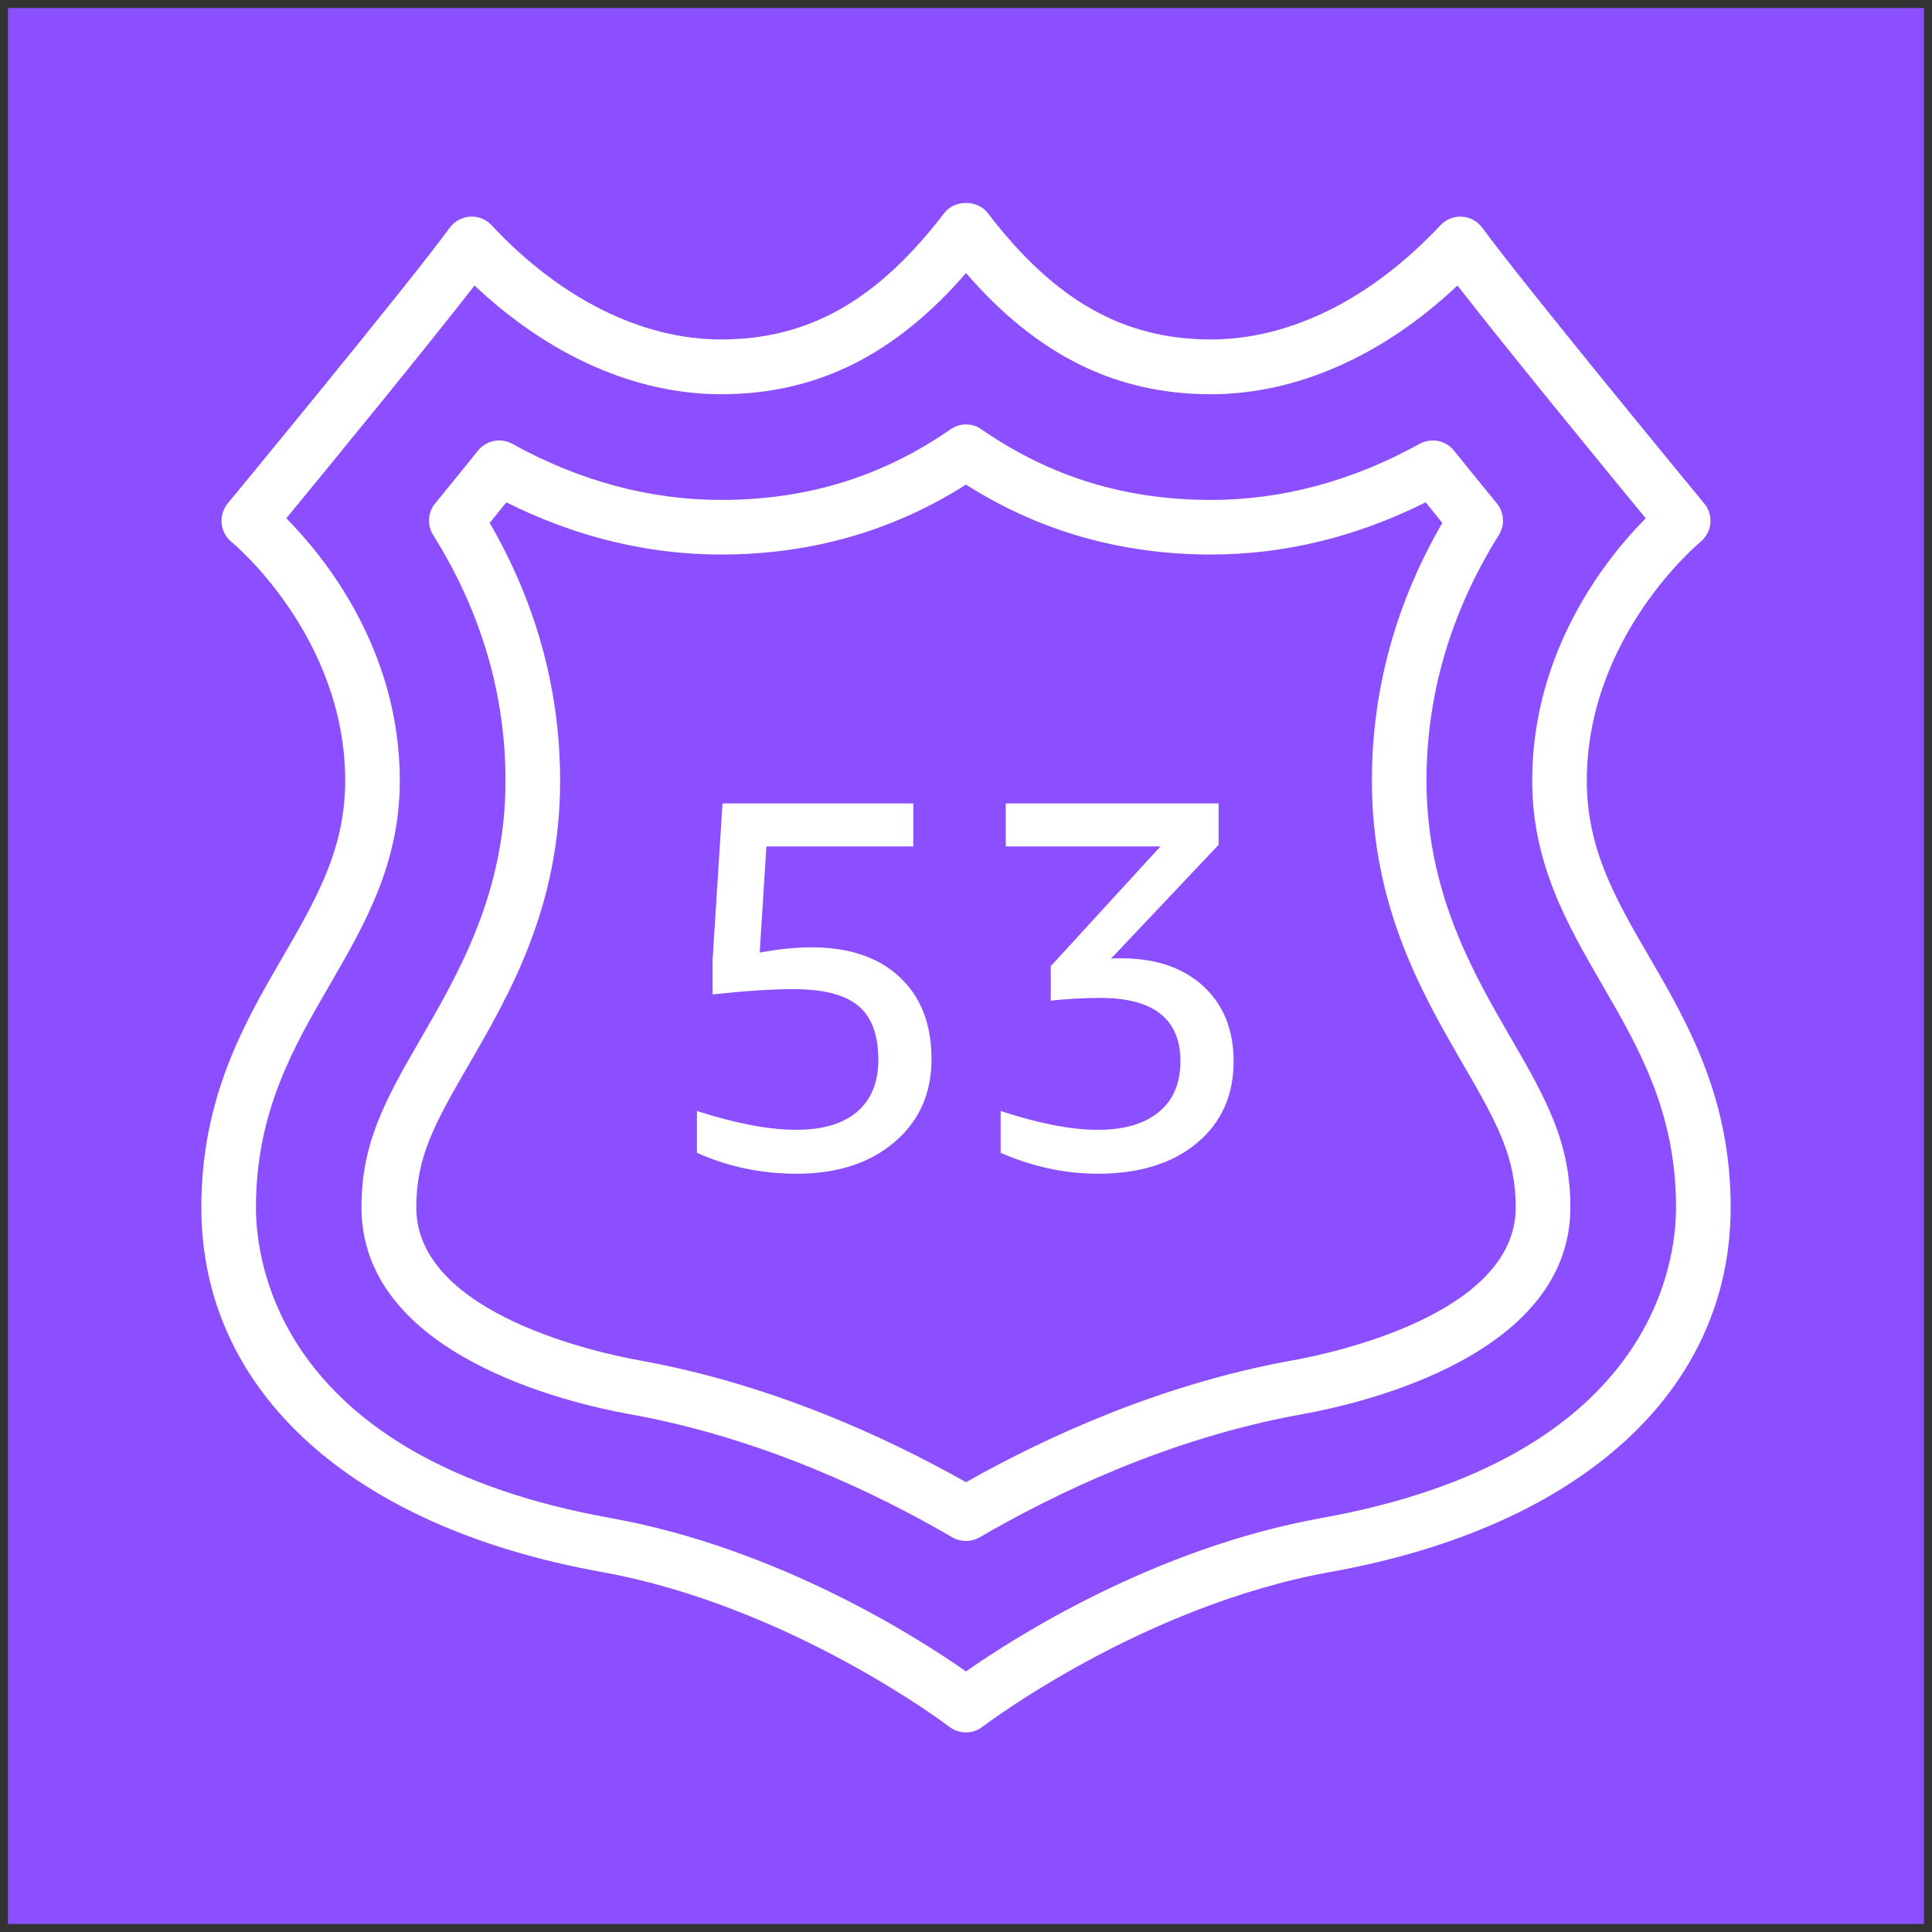 <svg xmlns="http://www.w3.org/2000/svg" xmlns:xlink="http://www.w3.org/1999/xlink" version="1.1" width="121px" height="121px" viewBox="-0.5 -0.5 121 121"><rect x="-0.5" y="-0.5" width="121" height="121" fill="#333333" stroke="none"/><defs/><g><g data-cell-id="0"><g data-cell-id="1"><g data-cell-id="2"><g><path d="M 0 0 L 120 0 L 120 120 L 0 120 Z" fill="#8c4fff" stroke="none" pointer-events="all"/><path d="M 74.87 61.27 C 76.13 62.44 76.76 64 76.76 65.97 C 76.76 68.11 75.99 69.81 74.46 71.09 C 72.92 72.37 70.85 73.01 68.25 73.01 C 66.2 73.01 64.17 72.57 62.17 71.7 L 62.17 69.08 C 64.54 69.86 66.57 70.26 68.25 70.26 C 69.91 70.26 71.19 69.88 72.08 69.14 C 72.98 68.4 73.43 67.34 73.43 65.97 C 73.43 63.33 71.76 62 68.42 62 C 67.37 62 66.33 62.06 65.31 62.17 L 65.31 60.01 L 72.18 52.51 L 62.49 52.51 L 62.49 49.82 L 75.82 49.82 L 75.82 52.41 L 69.07 59.55 C 69.18 59.53 69.29 59.52 69.4 59.52 L 69.73 59.52 C 71.89 59.52 73.6 60.1 74.87 61.27 M 55.85 60.7 C 57.18 61.94 57.84 63.65 57.84 65.83 C 57.84 67.98 57.07 69.71 55.52 71.03 C 53.97 72.35 51.93 73.01 49.4 73.01 C 47.18 73.01 45.09 72.57 43.15 71.7 L 43.15 69.08 C 45.57 69.86 47.64 70.26 49.37 70.26 C 51.03 70.26 52.3 69.88 53.18 69.13 C 54.06 68.37 54.51 67.29 54.51 65.87 C 54.51 64.32 54.09 63.19 53.26 62.5 C 52.43 61.8 51.08 61.45 49.2 61.45 C 47.85 61.45 46.16 61.56 44.13 61.78 L 44.13 59.62 L 44.75 49.82 L 56.7 49.82 L 56.7 52.51 L 47.5 52.51 L 47.08 59.16 C 48.28 58.94 49.36 58.83 50.32 58.83 C 52.67 58.83 54.52 59.45 55.85 60.7 M 80.45 84.7 C 72.15 86.19 64.88 89.57 60 92.33 C 55.12 89.57 47.85 86.19 39.55 84.7 C 37.21 84.28 25.57 81.85 25.57 75.12 C 25.57 72 26.68 69.93 28.83 66.23 C 31.39 61.81 34.58 56.32 34.58 48.4 C 34.58 42.74 33.1 37.31 30.17 32.25 C 30.51 31.82 30.86 31.4 31.21 30.96 C 35.55 33.13 40.07 34.23 44.66 34.23 C 50.27 34.23 55.42 32.76 60 29.85 C 64.57 32.76 69.73 34.23 75.34 34.23 C 79.93 34.23 84.45 33.13 88.79 30.96 C 89.14 31.4 89.49 31.82 89.83 32.25 C 86.9 37.31 85.42 42.74 85.42 48.4 C 85.42 56.32 88.61 61.81 91.18 66.24 C 93.32 69.93 94.43 72 94.43 75.12 C 94.43 81.85 82.79 84.28 80.45 84.7 M 88.84 48.4 C 88.84 43 90.36 37.82 93.37 33.01 C 93.76 32.39 93.71 31.59 93.24 31.02 C 92.37 29.96 91.46 28.83 90.56 27.72 C 90.04 27.07 89.13 26.9 88.4 27.3 C 84.19 29.63 79.8 30.81 75.34 30.81 C 69.96 30.81 65.26 29.36 60.97 26.39 C 60.39 25.98 59.61 25.98 59.03 26.39 C 54.74 29.36 50.04 30.81 44.66 30.81 C 40.2 30.81 35.81 29.63 31.59 27.3 C 30.87 26.9 29.96 27.07 29.44 27.72 C 28.54 28.83 27.63 29.96 26.76 31.02 C 26.29 31.59 26.24 32.39 26.63 33.01 C 29.64 37.82 31.16 43 31.16 48.4 C 31.16 55.4 28.22 60.45 25.87 64.52 C 23.56 68.49 22.14 71.13 22.14 75.12 C 22.14 84.33 35 87.36 38.94 88.07 C 47.26 89.56 54.51 93.08 59.14 95.78 C 59.4 95.93 59.7 96.01 60 96.01 C 60.3 96.01 60.59 95.93 60.86 95.78 C 65.49 93.08 72.74 89.56 81.06 88.07 C 85 87.36 97.85 84.33 97.85 75.12 C 97.85 71.13 96.44 68.49 94.13 64.52 C 91.77 60.45 88.84 55.4 88.84 48.4 M 82.23 94.58 C 71.74 96.47 62.95 102.11 60 104.18 C 57.05 102.11 48.26 96.47 37.77 94.58 C 17.13 90.88 15.53 78.75 15.53 75.12 C 15.53 69.15 17.87 65.11 20.14 61.2 C 22.3 57.47 24.54 53.62 24.54 48.4 C 24.54 40.15 19.78 34.33 17.43 31.96 C 19.9 28.96 26.14 21.35 29.22 17.38 C 33.88 21.78 39.3 24.19 44.66 24.19 C 50.61 24.19 55.53 21.76 60 16.6 C 64.47 21.76 69.39 24.19 75.34 24.19 C 80.7 24.19 86.12 21.78 90.78 17.38 C 93.86 21.35 100.1 28.96 102.57 31.96 C 100.22 34.33 95.46 40.15 95.46 48.4 C 95.46 53.62 97.7 57.47 99.86 61.2 C 102.13 65.11 104.47 69.15 104.47 75.12 C 104.47 78.75 102.87 90.88 82.23 94.58 M 102.82 59.48 C 100.7 55.84 98.88 52.69 98.88 48.4 C 98.88 39.35 105.92 33.5 105.99 33.45 C 106.34 33.16 106.57 32.74 106.62 32.29 C 106.66 31.83 106.53 31.38 106.23 31.03 C 106.12 30.89 94.91 17.3 92.34 13.77 C 92.04 13.36 91.57 13.1 91.06 13.07 C 90.55 13.04 90.06 13.24 89.71 13.61 C 85.4 18.22 80.3 20.76 75.34 20.76 C 69.86 20.76 65.55 18.32 61.36 12.84 C 60.71 12 59.29 12 58.64 12.84 C 54.45 18.32 50.14 20.76 44.66 20.76 C 39.7 20.76 34.6 18.22 30.29 13.61 C 29.94 13.24 29.45 13.03 28.94 13.07 C 28.43 13.1 27.96 13.36 27.66 13.77 C 25.09 17.3 13.88 30.89 13.76 31.03 C 13.47 31.38 13.34 31.83 13.38 32.29 C 13.43 32.74 13.65 33.16 14 33.44 C 14.08 33.5 21.12 39.35 21.12 48.4 C 21.12 52.69 19.29 55.84 17.18 59.48 C 14.8 63.58 12.11 68.23 12.11 75.12 C 12.11 86.6 21.47 95.13 37.17 97.95 C 48.98 100.08 58.86 107.57 58.96 107.65 C 59.26 107.88 59.63 108 60 108 C 60.37 108 60.73 107.88 61.04 107.64 C 61.14 107.57 70.98 100.08 82.83 97.95 C 98.52 95.13 107.89 86.6 107.89 75.12 C 107.89 68.23 105.2 63.58 102.82 59.48" fill="#ffffff" stroke="none" pointer-events="all"/></g></g></g></g></g></svg>